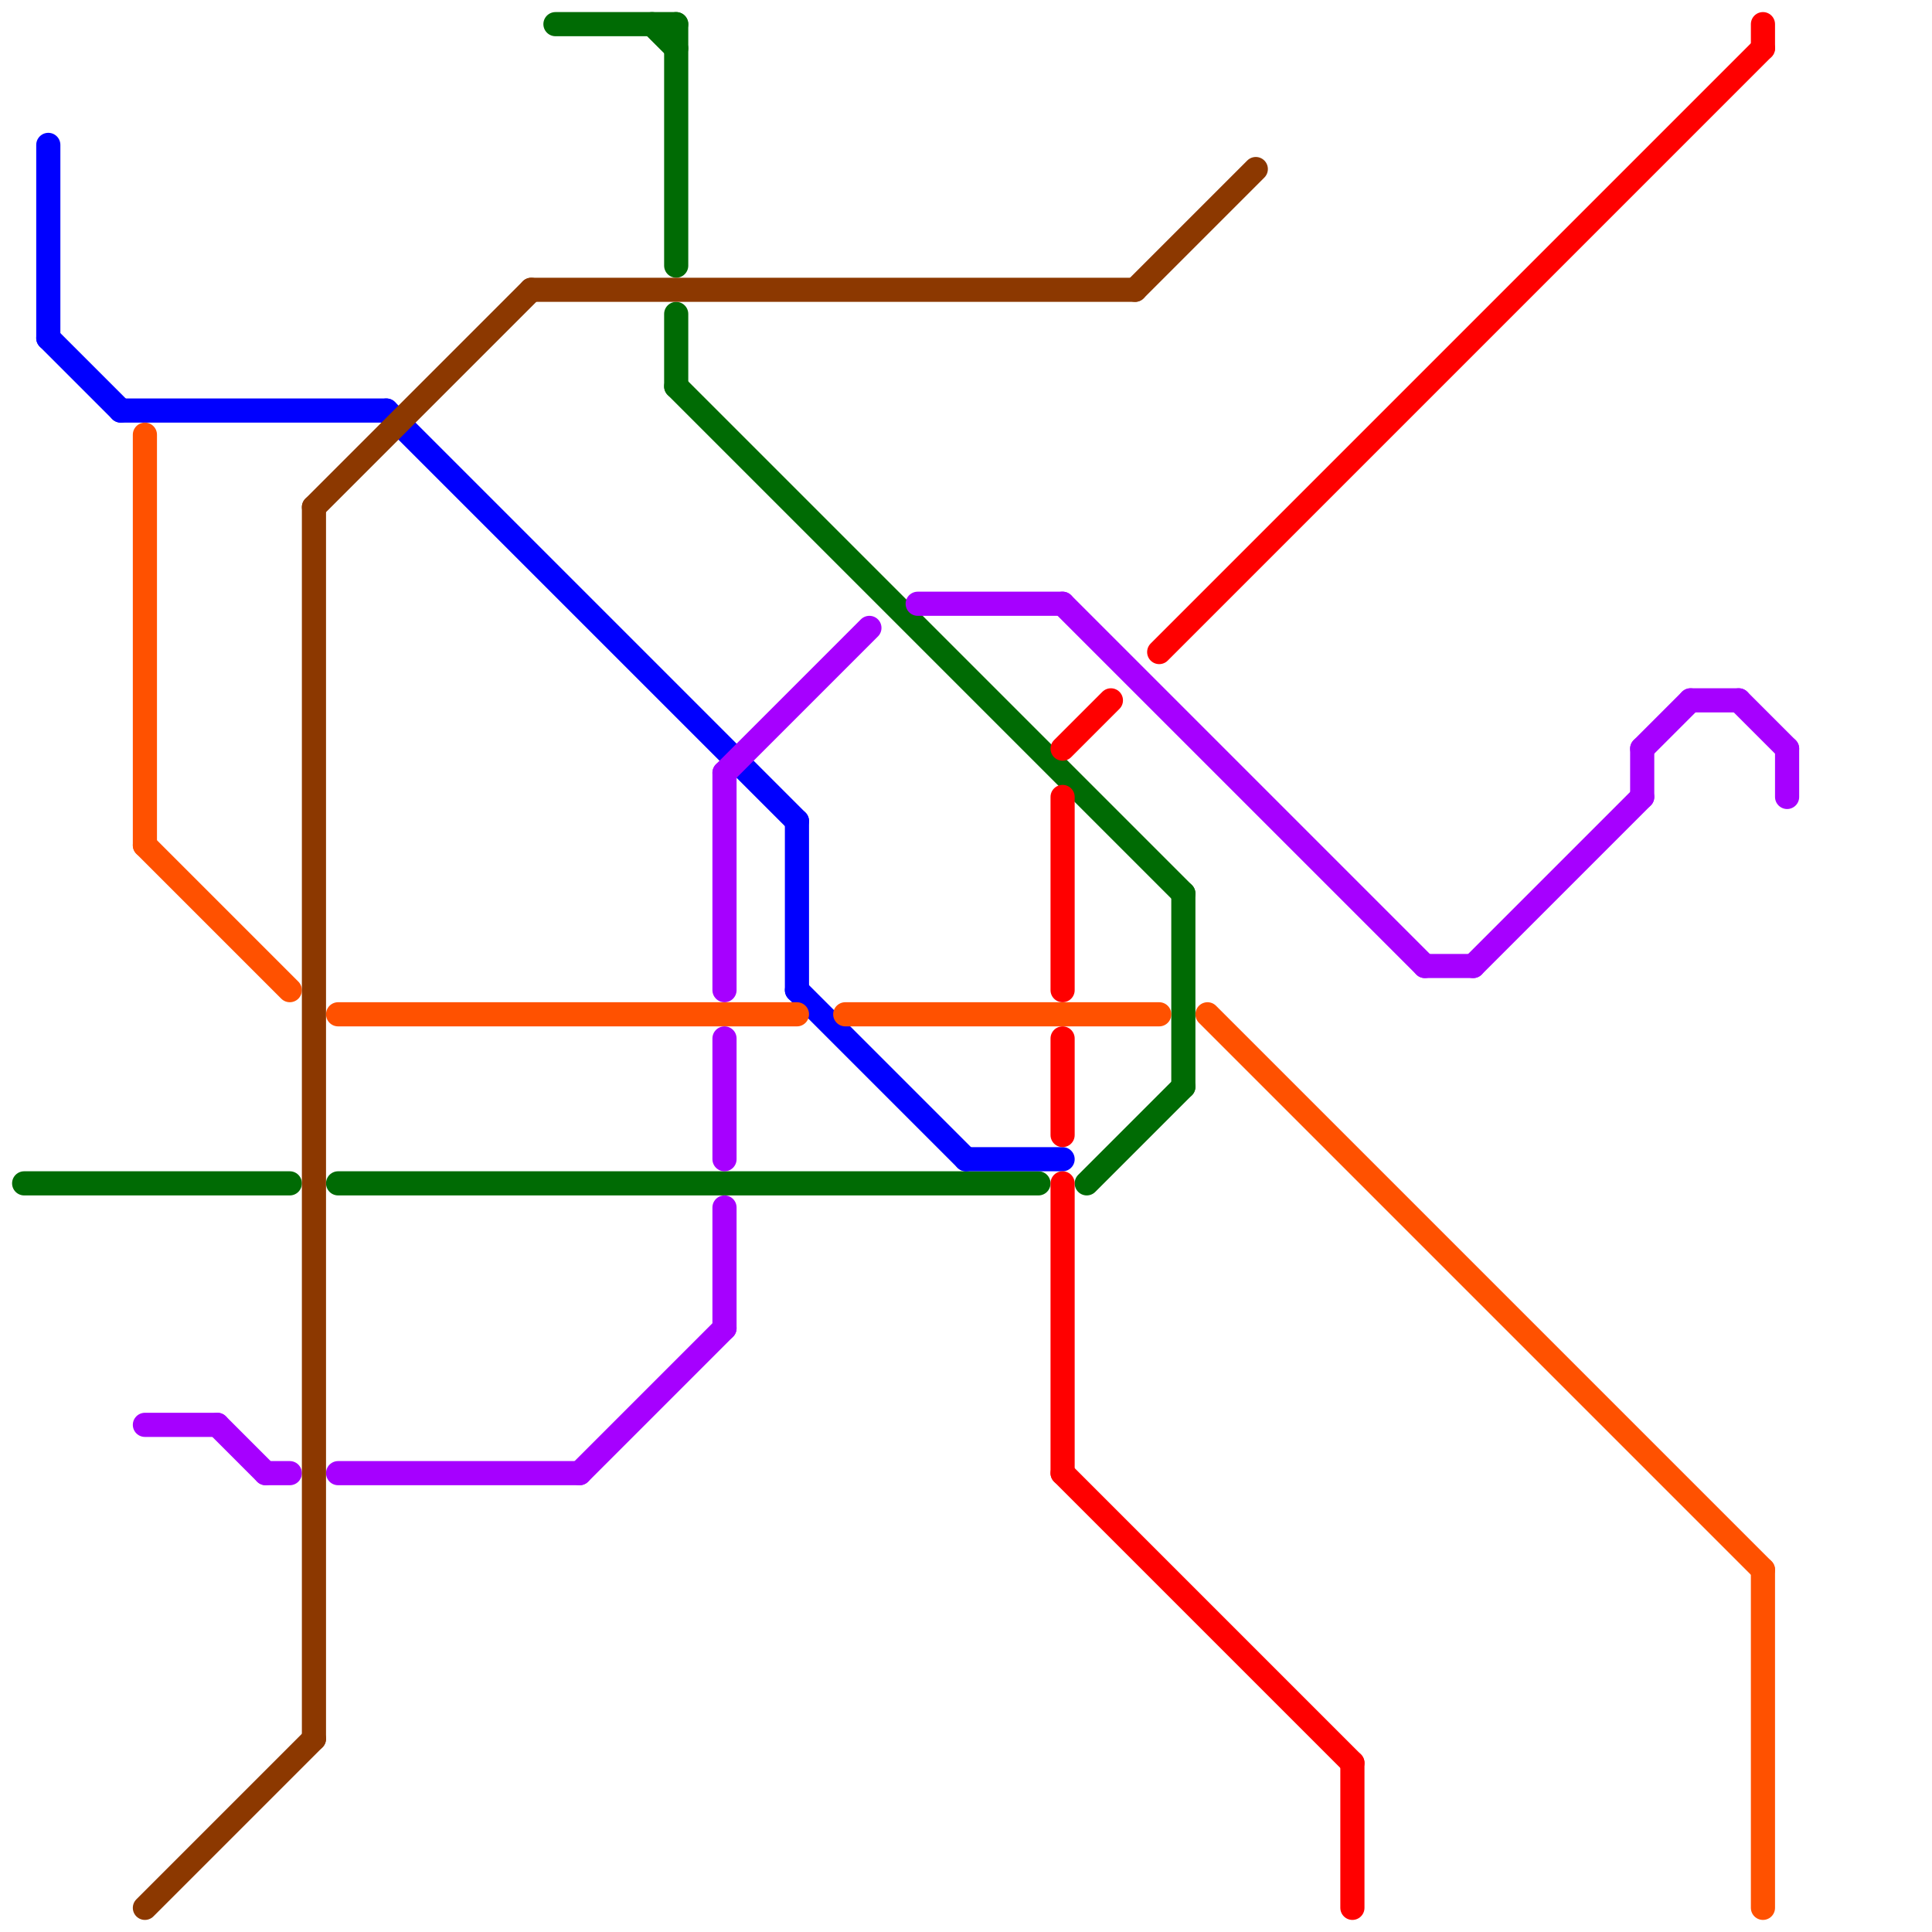 
<svg version="1.1" xmlns="http://www.w3.org/2000/svg" viewBox="0 0 80 80">
<style>text { font: 1px Helvetica; font-weight: 600; white-space: pre; dominant-baseline: central; } line { stroke-width: 1; fill: none; stroke-linecap: round; stroke-linejoin: round; } .c0 { stroke: #006b04 } .c1 { stroke: #0000ff } .c2 { stroke: #ff5100 } .c3 { stroke: #a600ff } .c4 { stroke: #8c3800 } .c5 { stroke: #ff0000 }</style><defs><g id="wm-xf"><circle r="1.2" fill="#000"/><circle r="0.9" fill="#fff"/><circle r="0.6" fill="#000"/><circle r="0.3" fill="#fff"/></g><g id="wm"><circle r="0.6" fill="#000"/><circle r="0.3" fill="#fff"/></g></defs><line class="c0" x1="49" y1="37" x2="49" y2="45"/><line class="c0" x1="14" y1="49" x2="43" y2="49"/><line class="c0" x1="28" y1="16" x2="49" y2="37"/><line class="c0" x1="45" y1="49" x2="49" y2="45"/><line class="c0" x1="28" y1="1" x2="28" y2="11"/><line class="c0" x1="28" y1="13" x2="28" y2="16"/><line class="c0" x1="27" y1="1" x2="28" y2="2"/><line class="c0" x1="23" y1="1" x2="28" y2="1"/><line class="c0" x1="1" y1="49" x2="12" y2="49"/><line class="c1" x1="5" y1="17" x2="16" y2="17"/><line class="c1" x1="40" y1="48" x2="44" y2="48"/><line class="c1" x1="16" y1="17" x2="33" y2="34"/><line class="c1" x1="33" y1="41" x2="40" y2="48"/><line class="c1" x1="2" y1="14" x2="5" y2="17"/><line class="c1" x1="33" y1="34" x2="33" y2="41"/><line class="c1" x1="2" y1="6" x2="2" y2="14"/><line class="c2" x1="14" y1="42" x2="33" y2="42"/><line class="c2" x1="6" y1="35" x2="12" y2="41"/><line class="c2" x1="73" y1="65" x2="73" y2="79"/><line class="c2" x1="35" y1="42" x2="48" y2="42"/><line class="c2" x1="6" y1="18" x2="6" y2="35"/><line class="c2" x1="50" y1="42" x2="73" y2="65"/><line class="c3" x1="72" y1="29" x2="74" y2="31"/><line class="c3" x1="14" y1="61" x2="24" y2="61"/><line class="c3" x1="68" y1="31" x2="68" y2="33"/><line class="c3" x1="68" y1="31" x2="70" y2="29"/><line class="c3" x1="70" y1="29" x2="72" y2="29"/><line class="c3" x1="30" y1="32" x2="36" y2="26"/><line class="c3" x1="44" y1="25" x2="59" y2="40"/><line class="c3" x1="38" y1="25" x2="44" y2="25"/><line class="c3" x1="61" y1="40" x2="68" y2="33"/><line class="c3" x1="9" y1="59" x2="11" y2="61"/><line class="c3" x1="11" y1="61" x2="12" y2="61"/><line class="c3" x1="30" y1="43" x2="30" y2="48"/><line class="c3" x1="24" y1="61" x2="30" y2="55"/><line class="c3" x1="59" y1="40" x2="61" y2="40"/><line class="c3" x1="6" y1="59" x2="9" y2="59"/><line class="c3" x1="74" y1="31" x2="74" y2="33"/><line class="c3" x1="30" y1="50" x2="30" y2="55"/><line class="c3" x1="30" y1="32" x2="30" y2="41"/><line class="c4" x1="13" y1="21" x2="22" y2="12"/><line class="c4" x1="13" y1="21" x2="13" y2="72"/><line class="c4" x1="22" y1="12" x2="47" y2="12"/><line class="c4" x1="47" y1="12" x2="52" y2="7"/><line class="c4" x1="6" y1="79" x2="13" y2="72"/><line class="c5" x1="48" y1="27" x2="73" y2="2"/><line class="c5" x1="73" y1="1" x2="73" y2="2"/><line class="c5" x1="44" y1="61" x2="56" y2="73"/><line class="c5" x1="44" y1="33" x2="44" y2="41"/><line class="c5" x1="44" y1="49" x2="44" y2="61"/><line class="c5" x1="44" y1="43" x2="44" y2="47"/><line class="c5" x1="44" y1="31" x2="46" y2="29"/><line class="c5" x1="56" y1="73" x2="56" y2="79"/>
</svg>
